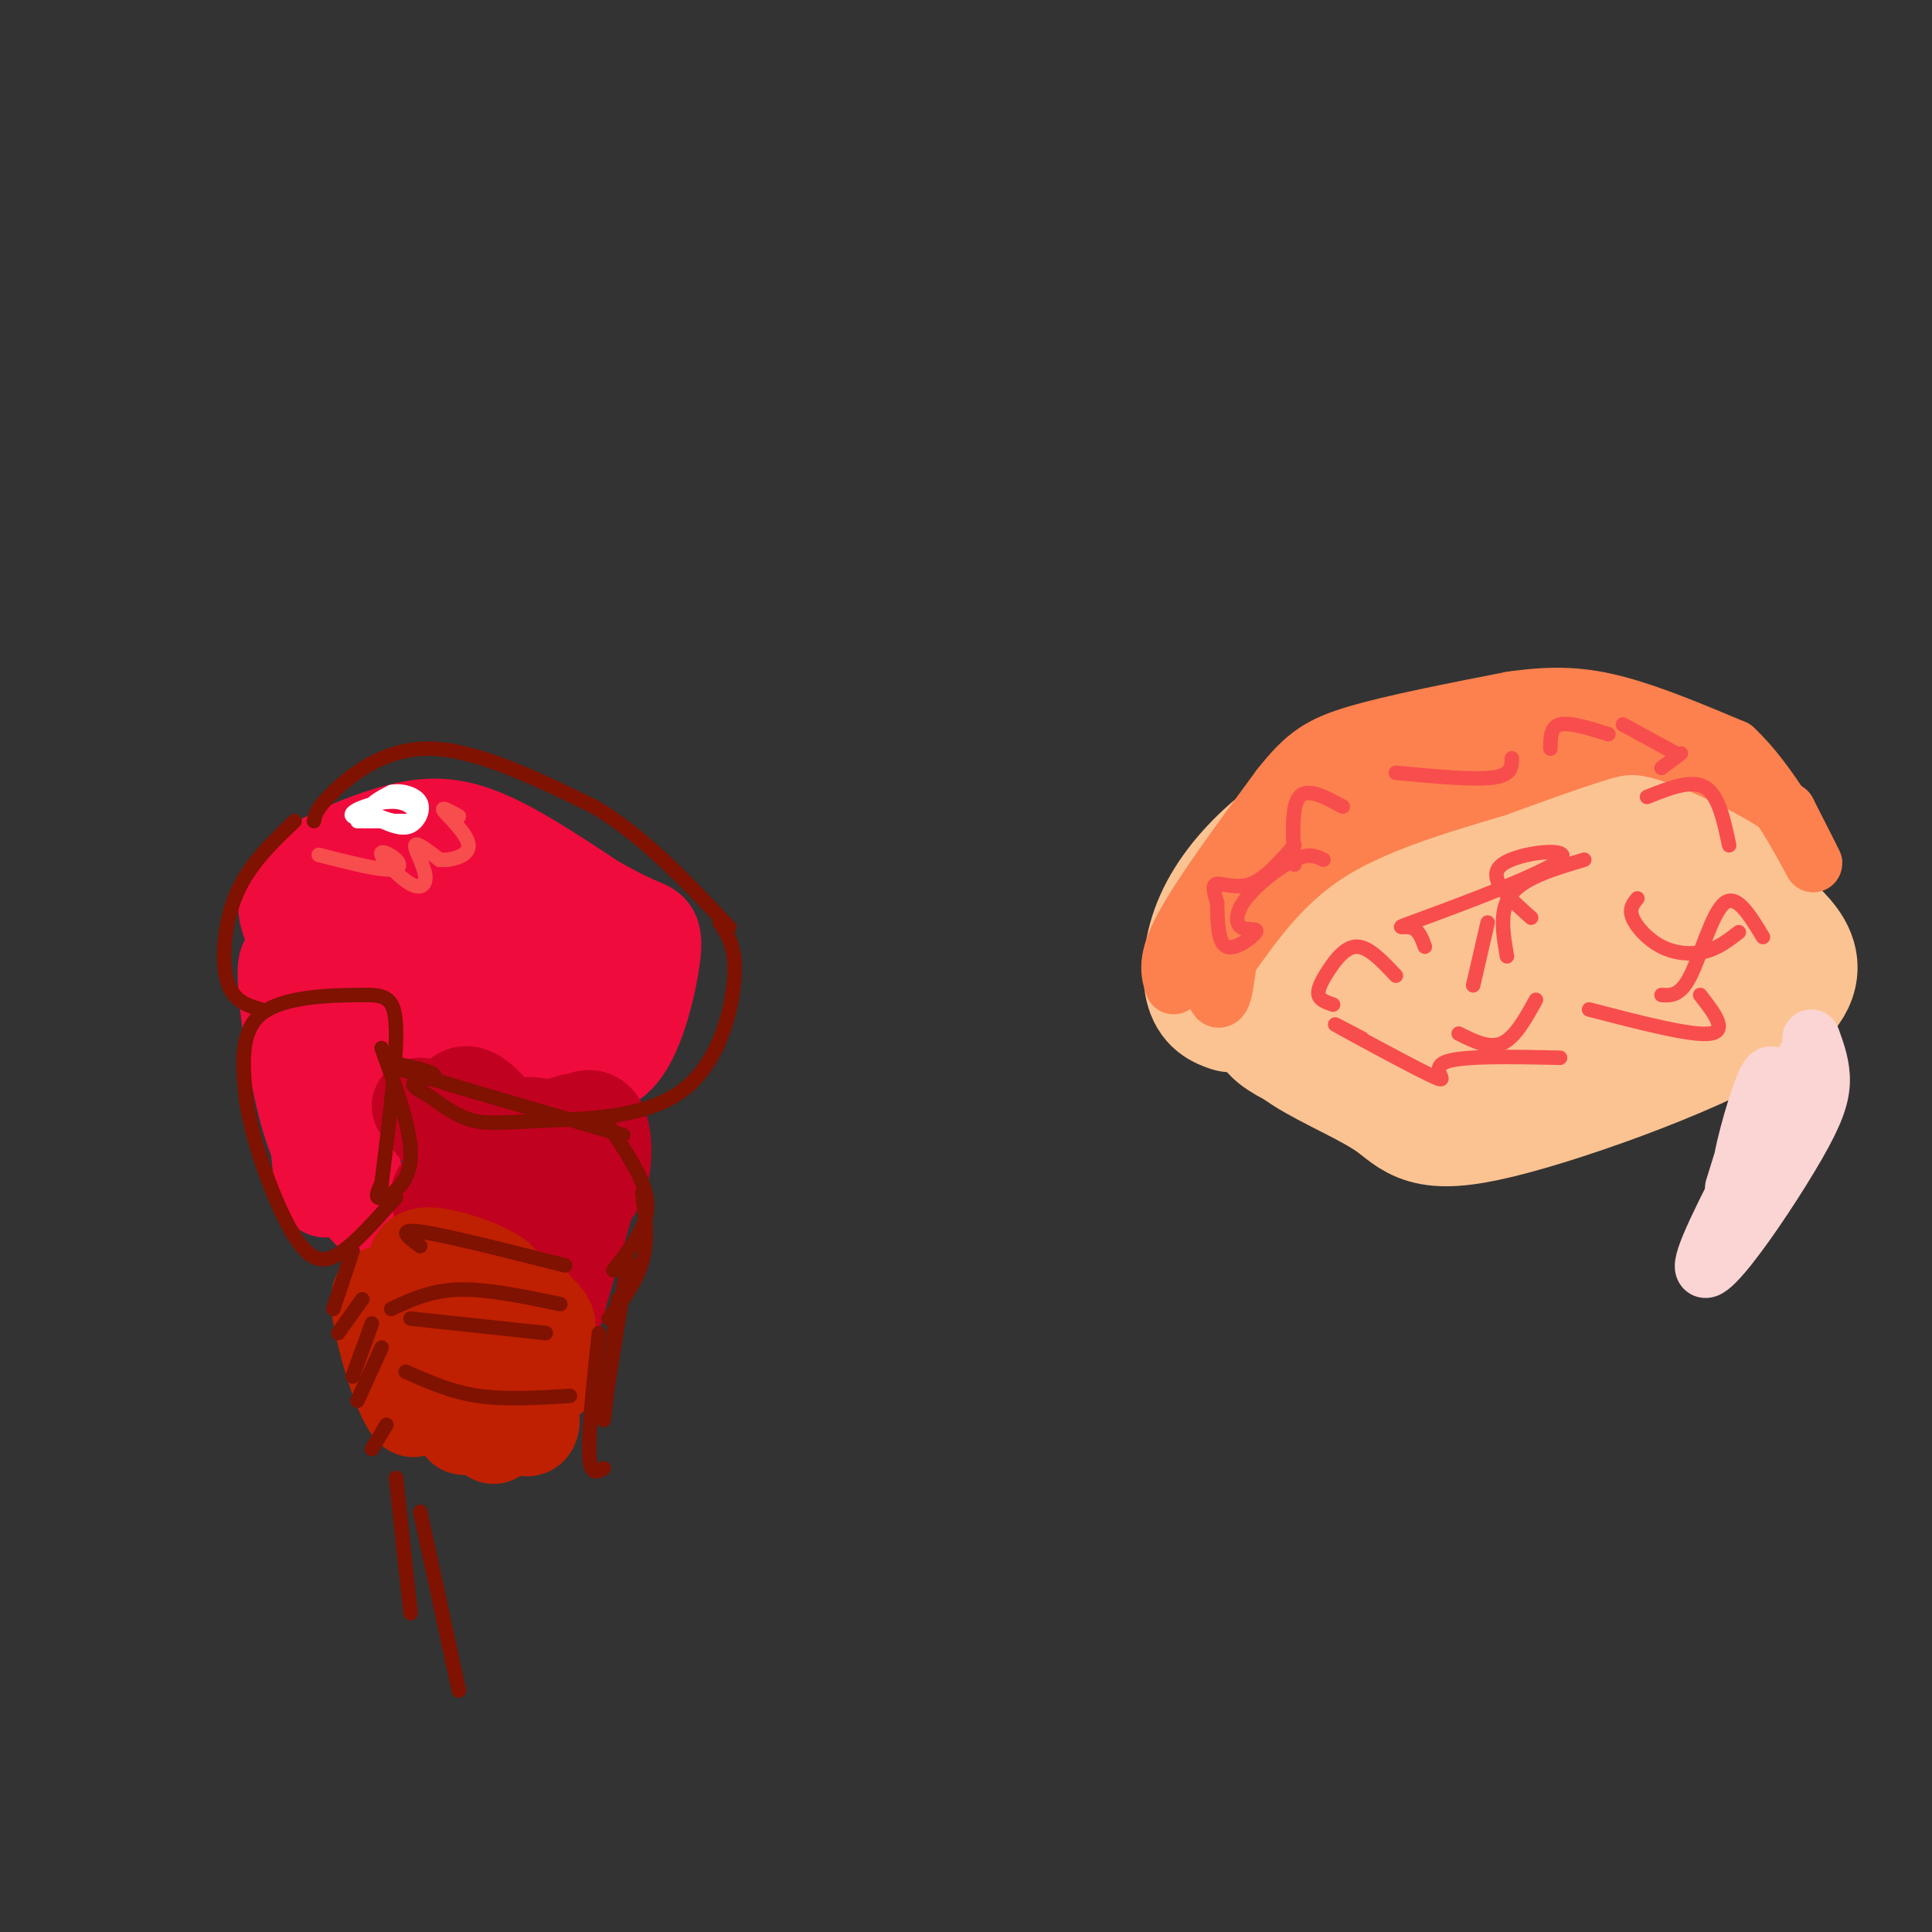 <svg viewBox='0 0 400 400' version='1.1' xmlns='http://www.w3.org/2000/svg' xmlns:xlink='http://www.w3.org/1999/xlink'><rect x="0" y="0" width="400" height="400" fill="#333333" stroke="none"/><g fill='none' stroke='#FCC392' stroke-width='28' stroke-linecap='round' stroke-linejoin='round'><path d='M255,208c-1.673,-0.592 -3.347,-1.184 -4,-4c-0.653,-2.816 -0.287,-7.857 2,-13c2.287,-5.143 6.493,-10.389 12,-15c5.507,-4.611 12.314,-8.588 17,-11c4.686,-2.412 7.250,-3.260 15,-4c7.750,-0.740 20.686,-1.374 28,-1c7.314,0.374 9.008,1.754 14,5c4.992,3.246 13.284,8.356 18,13c4.716,4.644 5.858,8.822 7,13'/><path d='M364,191c4.376,4.513 11.816,9.295 1,17c-10.816,7.705 -39.889,18.333 -55,22c-15.111,3.667 -16.261,0.372 -21,-3c-4.739,-3.372 -13.068,-6.821 -18,-10c-4.932,-3.179 -6.466,-6.090 -8,-9'/><path d='M263,208c-1.892,-4.728 -2.622,-12.049 0,-17c2.622,-4.951 8.596,-7.533 15,-9c6.404,-1.467 13.238,-1.819 24,1c10.762,2.819 25.453,8.811 29,13c3.547,4.189 -4.049,6.577 -8,8c-3.951,1.423 -4.256,1.883 -10,2c-5.744,0.117 -16.927,-0.109 -23,-1c-6.073,-0.891 -7.037,-2.445 -8,-4'/><path d='M282,201c0.067,-2.626 4.234,-7.193 13,-12c8.766,-4.807 22.131,-9.856 31,-11c8.869,-1.144 13.241,1.617 15,5c1.759,3.383 0.905,7.386 2,10c1.095,2.614 4.139,3.837 -4,6c-8.139,2.163 -27.460,5.266 -39,6c-11.540,0.734 -15.299,-0.900 -17,-4c-1.701,-3.100 -1.342,-7.666 1,-13c2.342,-5.334 6.669,-11.436 13,-15c6.331,-3.564 14.666,-4.590 21,-4c6.334,0.590 10.667,2.795 15,5'/><path d='M333,174c3.963,2.563 6.372,6.470 8,11c1.628,4.530 2.477,9.681 1,13c-1.477,3.319 -5.279,4.805 -11,5c-5.721,0.195 -13.360,-0.903 -21,-2'/><path d='M266,206c-1.500,2.083 -3.000,4.167 -2,6c1.000,1.833 4.500,3.417 8,5'/></g>
<g fill='none' stroke='#FC814E' stroke-width='12' stroke-linecap='round' stroke-linejoin='round'><path d='M243,204c-0.833,-2.583 -1.667,-5.167 2,-12c3.667,-6.833 11.833,-17.917 20,-29'/><path d='M265,163c5.244,-6.644 8.356,-8.756 16,-11c7.644,-2.244 19.822,-4.622 32,-7'/><path d='M313,145c8.800,-1.267 14.800,-0.933 22,1c7.200,1.933 15.600,5.467 24,9'/><path d='M359,155c7.511,6.956 14.289,19.844 16,23c1.711,3.156 -1.644,-3.422 -5,-10'/><path d='M370,168c-5.488,-4.179 -16.708,-9.625 -24,-12c-7.292,-2.375 -10.655,-1.679 -16,0c-5.345,1.679 -12.673,4.339 -20,7'/><path d='M310,163c-9.689,2.956 -23.911,6.844 -34,13c-10.089,6.156 -16.044,14.578 -22,23'/><path d='M254,199c-3.702,5.976 -1.958,9.417 -1,7c0.958,-2.417 1.131,-10.690 4,-18c2.869,-7.310 8.435,-13.655 14,-20'/><path d='M271,168c4.607,-6.393 9.125,-12.375 20,-16c10.875,-3.625 28.107,-4.893 30,-3c1.893,1.893 -11.554,6.946 -25,12'/><path d='M296,161c-14.167,6.833 -37.083,17.917 -32,16c5.083,-1.917 38.167,-16.833 51,-22c12.833,-5.167 5.417,-0.583 -2,4'/><path d='M313,159c-0.333,0.667 -0.167,0.333 0,0'/></g>
<g fill='none' stroke='#FBD4D4' stroke-width='12' stroke-linecap='round' stroke-linejoin='round'><path d='M375,215c1.051,2.906 2.102,5.812 2,9c-0.102,3.188 -1.357,6.659 -5,13c-3.643,6.341 -9.673,15.553 -14,21c-4.327,5.447 -6.951,7.128 -4,0c2.951,-7.128 11.475,-23.064 20,-39'/><path d='M374,219c0.760,-0.705 -7.340,17.032 -11,23c-3.660,5.968 -2.881,0.168 -1,-7c1.881,-7.168 4.865,-15.705 5,-11c0.135,4.705 -2.579,22.651 -3,24c-0.421,1.349 1.451,-13.900 1,-17c-0.451,-3.100 -3.226,5.950 -6,15'/></g>
<g fill='none' stroke='#F00B3D' stroke-width='20' stroke-linecap='round' stroke-linejoin='round'><path d='M62,195c-2.149,-4.024 -4.298,-8.048 -1,-12c3.298,-3.952 12.042,-7.833 19,-10c6.958,-2.167 12.131,-2.619 19,0c6.869,2.619 15.435,8.310 24,14'/><path d='M123,187c5.799,3.222 8.297,4.278 10,5c1.703,0.722 2.611,1.111 2,6c-0.611,4.889 -2.741,14.278 -6,19c-3.259,4.722 -7.645,4.778 -13,3c-5.355,-1.778 -11.677,-5.389 -18,-9'/><path d='M98,211c-6.613,-5.856 -14.145,-15.996 -13,-20c1.145,-4.004 10.968,-1.870 18,0c7.032,1.870 11.273,3.478 13,5c1.727,1.522 0.939,2.960 0,5c-0.939,2.040 -2.031,4.684 -7,6c-4.969,1.316 -13.817,1.304 -19,-1c-5.183,-2.304 -6.701,-6.899 -7,-11c-0.299,-4.101 0.621,-7.707 4,-9c3.379,-1.293 9.217,-0.271 14,3c4.783,3.271 8.509,8.792 10,12c1.491,3.208 0.745,4.104 0,5'/><path d='M111,206c0.195,1.609 0.683,3.133 -3,5c-3.683,1.867 -11.538,4.078 -18,1c-6.462,-3.078 -11.531,-11.444 -14,-16c-2.469,-4.556 -2.339,-5.301 1,-7c3.339,-1.699 9.885,-4.351 15,-4c5.115,0.351 8.797,3.704 11,6c2.203,2.296 2.925,3.535 3,6c0.075,2.465 -0.496,6.156 -4,9c-3.504,2.844 -9.939,4.839 -14,4c-4.061,-0.839 -5.748,-4.514 -6,-9c-0.252,-4.486 0.932,-9.785 3,-12c2.068,-2.215 5.019,-1.347 6,1c0.981,2.347 -0.010,6.174 -1,10'/><path d='M75,194c-0.500,11.917 -1.000,23.833 -1,28c0.000,4.167 0.500,0.583 1,-3'/><path d='M74,195c-3.467,7.644 -6.933,15.289 -8,25c-1.067,9.711 0.267,21.489 1,25c0.733,3.511 0.867,-1.244 1,-6'/><path d='M66,206c-2.905,-0.822 -5.809,-1.644 -3,10c2.809,11.644 11.333,35.753 11,31c-0.333,-4.753 -9.522,-38.367 -13,-46c-3.478,-7.633 -1.244,10.714 1,22c2.244,11.286 4.498,15.510 7,19c2.502,3.490 5.251,6.245 8,9'/><path d='M77,251c0.667,0.500 -1.667,-2.750 -4,-6'/></g>
<g fill='none' stroke='#C10120' stroke-width='20' stroke-linecap='round' stroke-linejoin='round'><path d='M95,232c4.726,6.411 9.452,12.821 8,12c-1.452,-0.821 -9.083,-8.875 -10,-9c-0.917,-0.125 4.881,7.679 5,8c0.119,0.321 -5.440,-6.839 -11,-14'/><path d='M87,229c2.422,1.325 13.978,11.637 18,16c4.022,4.363 0.510,2.776 -3,0c-3.510,-2.776 -7.016,-6.742 -8,-11c-0.984,-4.258 0.556,-8.809 4,-7c3.444,1.809 8.794,9.977 11,14c2.206,4.023 1.268,3.901 0,4c-1.268,0.099 -2.866,0.418 -4,-1c-1.134,-1.418 -1.805,-4.574 -1,-7c0.805,-2.426 3.087,-4.122 6,-4c2.913,0.122 6.456,2.061 10,4'/><path d='M120,237c1.591,2.534 0.567,6.869 -2,7c-2.567,0.131 -6.677,-3.941 -6,-7c0.677,-3.059 6.141,-5.106 9,-5c2.859,0.106 3.112,2.366 3,5c-0.112,2.634 -0.591,5.642 -2,7c-1.409,1.358 -3.750,1.066 -5,0c-1.250,-1.066 -1.410,-2.904 -1,-5c0.410,-2.096 1.388,-4.448 3,-6c1.612,-1.552 3.857,-2.302 5,0c1.143,2.302 1.184,7.658 0,11c-1.184,3.342 -3.592,4.671 -6,6'/><path d='M118,250c-1.000,1.000 -0.500,0.500 0,0'/><path d='M124,234c-2.822,12.133 -5.644,24.267 -8,31c-2.356,6.733 -4.244,8.067 -5,8c-0.756,-0.067 -0.378,-1.533 0,-3'/><path d='M123,243c-5.000,17.500 -10.000,35.000 -12,41c-2.000,6.000 -1.000,0.500 0,-5'/><path d='M95,250c1.222,8.867 2.444,17.733 1,15c-1.444,-2.733 -5.556,-17.067 -5,-18c0.556,-0.933 5.778,11.533 11,24'/></g>
<g fill='none' stroke='#BF2001' stroke-width='20' stroke-linecap='round' stroke-linejoin='round'><path d='M82,268c-1.183,-0.206 -2.366,-0.411 -3,0c-0.634,0.411 -0.720,1.439 0,5c0.720,3.561 2.245,9.656 4,14c1.755,4.344 3.738,6.938 2,2c-1.738,-4.938 -7.199,-17.406 -5,-16c2.199,1.406 12.057,16.688 15,21c2.943,4.312 -1.028,-2.344 -5,-9'/><path d='M90,285c-2.802,-4.311 -7.308,-10.589 -4,-7c3.308,3.589 14.429,17.044 16,19c1.571,1.956 -6.406,-7.588 -10,-13c-3.594,-5.412 -2.803,-6.693 0,-7c2.803,-0.307 7.617,0.361 11,4c3.383,3.639 5.334,10.249 5,9c-0.334,-1.249 -2.953,-10.357 -3,-11c-0.047,-0.643 2.476,7.178 5,15'/><path d='M110,294c0.104,2.704 -2.137,1.965 -4,-1c-1.863,-2.965 -3.350,-8.155 -3,-11c0.350,-2.845 2.536,-3.343 4,-3c1.464,0.343 2.206,1.529 4,3c1.794,1.471 4.641,3.227 2,3c-2.641,-0.227 -10.771,-2.436 -13,-5c-2.229,-2.564 1.444,-5.481 5,-6c3.556,-0.519 6.996,1.360 8,1c1.004,-0.360 -0.427,-2.960 -3,-4c-2.573,-1.040 -6.286,-0.520 -10,0'/><path d='M100,271c-3.400,-0.114 -6.900,-0.398 -10,-3c-3.100,-2.602 -5.800,-7.522 -2,-8c3.800,-0.478 14.100,3.487 15,5c0.900,1.513 -7.600,0.575 -8,1c-0.400,0.425 7.300,2.212 15,4'/></g>
<g fill='none' stroke='#7F1201' stroke-width='3' stroke-linecap='round' stroke-linejoin='round'><path d='M73,259c0.000,0.000 -4.000,12.000 -4,12'/><path d='M70,276c0.000,0.000 5.000,-7.000 5,-7'/><path d='M73,285c0.000,0.000 4.000,-11.000 4,-11'/><path d='M74,290c0.000,0.000 5.000,-11.000 5,-11'/><path d='M80,295c0.000,0.000 -3.000,5.000 -3,5'/><path d='M82,306c0.000,0.000 3.000,28.000 3,28'/><path d='M87,313c0.000,0.000 8.000,37.000 8,37'/><path d='M79,217c3.200,8.756 6.400,17.511 6,23c-0.400,5.489 -4.400,7.711 -6,8c-1.600,0.289 -0.800,-1.356 0,-3'/><path d='M79,245c0.855,-6.994 2.992,-22.978 3,-31c0.008,-8.022 -2.113,-8.083 -8,-8c-5.887,0.083 -15.539,0.309 -20,4c-4.461,3.691 -3.730,10.845 -3,18'/><path d='M51,228c1.321,8.821 6.125,21.875 10,28c3.875,6.125 6.821,5.321 10,3c3.179,-2.321 6.589,-6.161 10,-10'/><path d='M81,249c1.667,-1.667 0.833,-0.833 0,0'/><path d='M54,209c-2.911,-0.867 -5.822,-1.733 -7,-6c-1.178,-4.267 -0.622,-11.933 2,-18c2.622,-6.067 7.311,-10.533 12,-15'/><path d='M65,170c0.222,-1.267 0.444,-2.533 4,-6c3.556,-3.467 10.444,-9.133 20,-9c9.556,0.133 21.778,6.067 34,12'/><path d='M123,167c10.333,6.167 19.167,15.583 28,25'/><path d='M149,191c1.770,2.641 3.541,5.282 3,12c-0.541,6.718 -3.392,17.512 -11,23c-7.608,5.488 -19.971,5.670 -28,6c-8.029,0.330 -11.722,0.809 -15,0c-3.278,-0.809 -6.139,-2.904 -9,-5'/><path d='M89,227c-2.515,-1.392 -4.303,-2.373 -3,-3c1.303,-0.627 5.697,-0.900 3,-2c-2.697,-1.100 -12.485,-3.029 -7,-1c5.485,2.029 26.242,8.014 47,14'/><path d='M126,233c2.822,4.267 5.644,8.533 7,12c1.356,3.467 1.244,6.133 0,9c-1.244,2.867 -3.622,5.933 -6,9'/><path d='M133,247c0.583,4.833 1.167,9.667 0,14c-1.167,4.333 -4.083,8.167 -7,12'/><path d='M130,261c0.000,0.000 -4.000,25.000 -4,25'/><path d='M128,269c0.000,0.000 -3.000,25.000 -3,25'/><path d='M124,276c-1.083,10.167 -2.167,20.333 -2,25c0.167,4.667 1.583,3.833 3,3'/><path d='M84,284c4.667,2.083 9.333,4.167 15,5c5.667,0.833 12.333,0.417 19,0'/><path d='M85,273c0.000,0.000 28.000,3.000 28,3'/><path d='M81,271c4.083,-1.917 8.167,-3.833 14,-4c5.833,-0.167 13.417,1.417 21,3'/><path d='M87,258c-2.500,-1.833 -5.000,-3.667 0,-3c5.000,0.667 17.500,3.833 30,7'/></g>
<g fill='none' stroke='#FFFFFF' stroke-width='3' stroke-linecap='round' stroke-linejoin='round'><path d='M74,170c6.238,-0.013 12.476,-0.026 11,0c-1.476,0.026 -10.666,0.090 -12,-1c-1.334,-1.090 5.189,-3.333 9,-3c3.811,0.333 4.911,3.244 3,4c-1.911,0.756 -6.832,-0.641 -8,-2c-1.168,-1.359 1.416,-2.679 4,-4'/><path d='M81,164c2.024,-0.476 5.083,0.333 6,2c0.917,1.667 -0.310,4.190 -2,5c-1.690,0.810 -3.845,-0.095 -6,-1'/></g>
<g fill='none' stroke='#F84D4D' stroke-width='3' stroke-linecap='round' stroke-linejoin='round'><path d='M66,177c5.559,1.415 11.118,2.829 14,3c2.882,0.171 3.087,-0.903 2,-2c-1.087,-1.097 -3.465,-2.217 -3,-1c0.465,1.217 3.774,4.769 6,6c2.226,1.231 3.368,0.139 3,-2c-0.368,-2.139 -2.248,-5.325 -2,-6c0.248,-0.675 2.624,1.163 5,3'/><path d='M91,178c2.464,0.214 6.125,-0.750 6,-3c-0.125,-2.250 -4.036,-5.786 -5,-7c-0.964,-1.214 1.018,-0.107 3,1'/></g>
<g fill='none' stroke='#FCC392' stroke-width='3' stroke-linecap='round' stroke-linejoin='round'><path d='M279,209c-0.844,0.604 -1.687,1.209 -3,0c-1.313,-1.209 -3.094,-4.231 -1,-7c2.094,-2.769 8.064,-5.284 12,-6c3.936,-0.716 5.839,0.367 7,3c1.161,2.633 1.581,6.817 2,11'/></g>
<g fill='none' stroke='#F84D4D' stroke-width='3' stroke-linecap='round' stroke-linejoin='round'><path d='M276,208c-1.363,-0.464 -2.726,-0.929 -3,-2c-0.274,-1.071 0.542,-2.750 2,-5c1.458,-2.250 3.560,-5.071 6,-5c2.440,0.071 5.220,3.036 8,6'/><path d='M302,214c3.167,1.583 6.333,3.167 9,2c2.667,-1.167 4.833,-5.083 7,-9'/><path d='M341,165c4.583,-1.833 9.167,-3.667 12,-2c2.833,1.667 3.917,6.833 5,12'/><path d='M360,193c-2.125,1.649 -4.250,3.298 -7,4c-2.750,0.702 -6.125,0.458 -9,-1c-2.875,-1.458 -5.250,-4.131 -6,-6c-0.750,-1.869 0.125,-2.935 1,-4'/><path d='M328,178c-6.167,1.833 -12.333,3.667 -15,7c-2.667,3.333 -1.833,8.167 -1,13'/><path d='M308,191c0.000,0.000 -3.000,13.000 -3,13'/><path d='M282,215c-3.923,-2.060 -7.845,-4.119 -4,-2c3.845,2.119 15.458,8.417 19,10c3.542,1.583 -0.988,-1.548 2,-3c2.988,-1.452 13.494,-1.226 24,-1'/><path d='M329,209c10.583,2.750 21.167,5.500 25,5c3.833,-0.500 0.917,-4.250 -2,-8'/><path d='M317,190c-4.715,-4.182 -9.429,-8.364 -6,-11c3.429,-2.636 15.002,-3.727 12,-1c-3.002,2.727 -20.577,9.273 -28,12c-7.423,2.727 -4.692,1.636 -3,2c1.692,0.364 2.346,2.182 3,4'/><path d='M344,206c1.933,0.133 3.867,0.267 6,-4c2.133,-4.267 4.467,-12.933 7,-15c2.533,-2.067 5.267,2.467 8,7'/><path d='M268,179c-0.333,-6.000 -0.667,-12.000 1,-14c1.667,-2.000 5.333,0.000 9,2'/><path d='M289,160c8.000,0.750 16.000,1.500 20,1c4.000,-0.500 4.000,-2.250 4,-4'/><path d='M321,155c0.000,-2.250 0.000,-4.500 2,-5c2.000,-0.500 6.000,0.750 10,2'/><path d='M336,150c0.000,0.000 11.000,6.000 11,6'/><path d='M348,156c0.000,0.000 -4.000,3.000 -4,3'/><path d='M274,178c-1.470,-0.722 -2.940,-1.444 -6,0c-3.060,1.444 -7.709,5.053 -10,8c-2.291,2.947 -2.222,5.233 -1,6c1.222,0.767 3.598,0.014 3,1c-0.598,0.986 -4.171,3.710 -6,3c-1.829,-0.710 -1.915,-4.855 -2,-9'/><path d='M252,187c-0.619,-2.393 -1.167,-3.875 0,-4c1.167,-0.125 4.048,1.107 7,0c2.952,-1.107 5.976,-4.554 9,-8'/></g>
</svg>